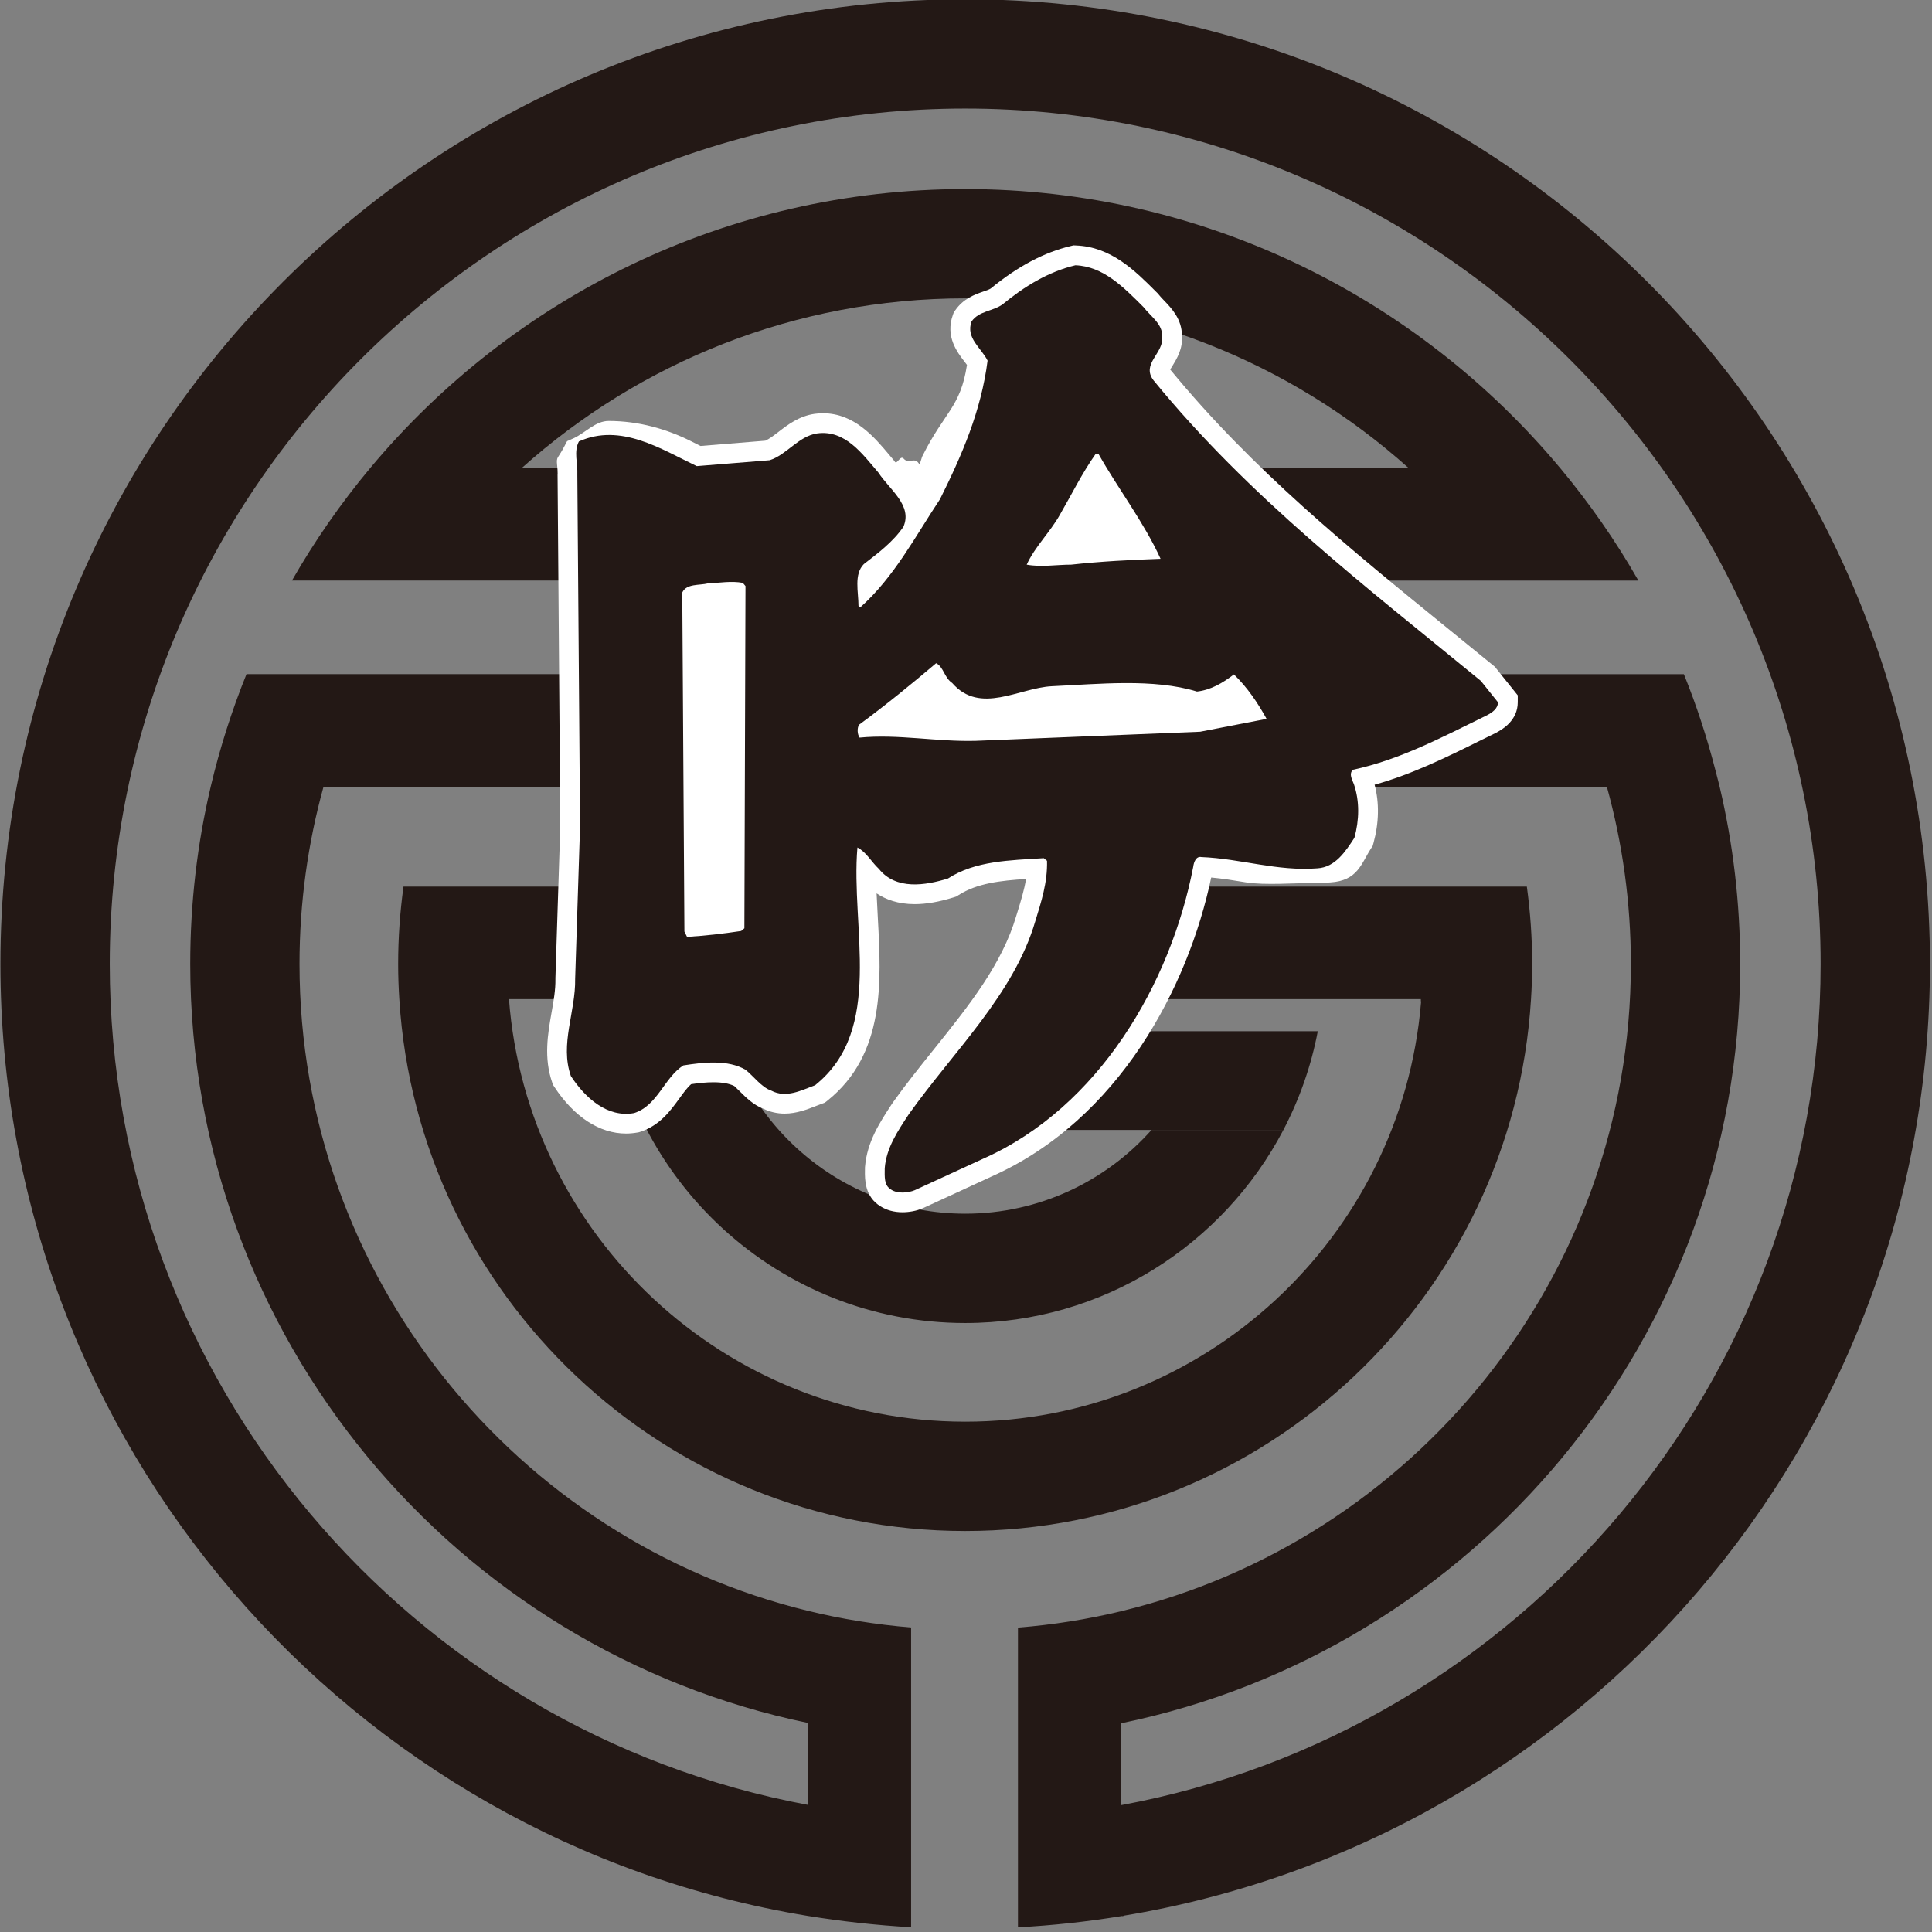 <?xml version="1.0" encoding="utf-8"?>
<!-- Generator: Adobe Illustrator 16.0.0, SVG Export Plug-In . SVG Version: 6.00 Build 0)  -->
<!DOCTYPE svg PUBLIC "-//W3C//DTD SVG 1.1//EN" "http://www.w3.org/Graphics/SVG/1.1/DTD/svg11.dtd">
<svg version="1.1" id="レイヤー_1" xmlns="http://www.w3.org/2000/svg" xmlns:xlink="http://www.w3.org/1999/xlink" x="0px"
	 y="0px" width="345px" height="345px" viewBox="0 0 345 345" enable-background="new 0 0 345 345" xml:space="preserve">
<rect x="0" y="0" width="345" height="345" fill="#808080" stroke="none"/>
<path fill="#231815" d="M172.355-0.13C77.207-0.13,0.076,77.007,0.076,172.146c0,85.576,62.415,156.572,144.199,169.988
	c6.044,0.972,12.189,1.664,18.423,2.015v-19.551v-0.92v-12.385v-1.099v-19.569c-6.29-0.519-12.442-1.513-18.423-2.975
	c-52.036-12.654-90.791-59.632-90.791-115.504c0-10.959,1.499-21.583,4.289-31.665H37.627c-2.396,10.168-3.657,20.77-3.657,31.665
	c0,66.691,47.411,122.508,110.305,135.522v0.006v1.093v12.632v0.903c-70.871-13.22-124.676-75.519-124.676-150.156
	c0-84.235,68.528-152.76,152.756-152.76c84.234,0,152.755,68.525,152.755,152.76c0,74.71-53.928,137.063-124.896,150.2h-0.006
	v-1.566v-11.596v-1.459c63-12.935,110.54-68.814,110.54-135.579c0-10.894-1.27-21.498-3.67-31.665
	c-0.187-0.79-0.401-1.566-0.6-2.351v-0.468h-0.12c-1.522-5.921-3.404-11.693-5.666-17.275l-256.677-0.001
	c-2.613,6.467-4.759,13.181-6.39,20.094l249.312,0.002c2.792,10.08,4.288,20.703,4.288,31.665
	c0,55.949-38.874,102.995-91.018,115.567c-5.976,1.442-12.133,2.429-18.43,2.928v19.566v1.465v11.356v1.575v19.557
	c6.24-0.328,12.385-1.01,18.43-1.988c0.041-0.008,0.082-0.017,0.123-0.022l0.193,0.022l0.153-0.089
	c81.671-13.51,143.954-84.437,143.954-169.937C344.632,77.007,267.503-0.13,172.355-0.13z"/>
<g>
	<g>
		<path fill="#231815" d="M272.65,158.319h-19.763h-17.942h-20.218h-11.024c1.886,4.236-2.895,8.905-2.895,13.827
			c0,2.144-0.209,4.235-0.595,6.268h16.276h19.66h17.571c0,0.057-0.003,0.102,0.003,0.205l0.032,0.396
			c-3.506,41.867-38.659,74.855-81.402,74.855c-42.948,0-78.253-33.305-81.467-75.456h17.669c3.16,32.42,30.564,57.84,63.798,57.84
			c24.669,0,46.106-14.012,56.824-34.48h-23.546c-8.172,9.168-20.059,14.956-33.278,14.956c-22.453,0-41.078-16.696-44.14-38.315
			H108.56c-0.204-2.068-0.311-4.162-0.311-6.268c0-4.747,0.537-9.372,1.518-13.827H72.053c-0.621,4.524-0.954,9.134-0.954,13.827
			c0,2.1,0.074,4.193,0.207,6.268h0.001c3.246,52.918,47.326,94.978,101.047,94.978c53.723,0,97.807-42.06,101.041-94.978
			c0.134-2.075,0.203-4.168,0.203-6.268C273.599,167.453,273.27,162.843,272.65,158.319z"/>
		<path fill="#231815" d="M205.633,201.771h23.546c2.854-5.467,4.954-11.388,6.14-17.628H215.29h-10.825h-0.003h-28.651v17.628
			h13.761H205.633z"/>
	</g>
</g>
<path fill="#231815" d="M292.57,103.671c-4.061-7.121-8.753-13.836-13.971-20.094h-0.003
	c-25.404-30.42-63.594-49.816-106.242-49.816c-42.645,0-80.835,19.396-106.242,49.814H66.11
	c-5.221,6.258-9.904,12.978-13.976,20.094L292.57,103.671z M93.17,83.575c21.032-18.835,48.792-30.298,79.185-30.298
	c30.382,0,58.15,11.463,79.182,30.3h-30.18l-0.005-0.002H93.17z"/>
<path fill="#FFFFFF" d="M161.15,216.473c-1.465,0-2.81-0.362-3.884-1.038c-2.874-1.725-2.83-4.866-2.811-6.395l0.006-0.427v-0.145
	l0.013-0.134c0.353-4.43,2.665-7.948,4.699-11.056l0.177-0.262l0.032-0.058l0.038-0.054c2.312-3.252,4.863-6.43,7.324-9.498
	c6.262-7.819,12.192-15.196,14.738-23.876l0.218-0.701c0.61-2.001,1.203-3.919,1.52-5.866c-4.548,0.284-8.779,0.769-12.032,2.867
	l-0.404,0.262l-0.461,0.146c-2.646,0.823-4.933,1.216-6.992,1.216c-2.981,0-5.185-0.843-6.796-1.92
	c0.063,1.429,0.139,2.888,0.221,4.385c0.625,11.408,1.333,24.353-9.003,32.626l-0.458,0.359l-0.55,0.2
	c-0.322,0.116-0.663,0.249-1.004,0.382c-1.561,0.613-3.486,1.373-5.64,1.373c-1.333,0-2.602-0.3-3.783-0.867
	c-1.8-0.689-3.144-2.044-4.245-3.14c-0.342-0.328-0.663-0.66-0.947-0.916c-0.928-0.458-2.147-0.676-3.731-0.676
	c-1.304,0-2.697,0.151-3.974,0.341c-0.734,0.631-1.41,1.592-2.135,2.589c-1.555,2.143-3.48,4.811-6.985,5.932l-0.229,0.069
	l-0.219,0.041c-0.682,0.119-1.385,0.187-2.067,0.187c-4.711,0-9.257-2.956-12.783-8.313l-0.245-0.375l-0.145-0.405
	c-1.54-4.427-0.79-8.712-0.126-12.489c0.377-2.108,0.726-4.104,0.694-6.019v-0.092v-0.079l0.87-27.141l-0.484-62.727v-0.087
	l0.013-0.099c0.013-0.428-0.04-0.968-0.095-1.537c-0.151-1.572,0.095-1.064,1.212-3.199l0.567-1.074l1.111-0.494
	c2.16-0.976,3.923-3.117,6.31-3.117c5.381,0,10.402,1.447,14.743,3.631c0.562,0.284,1.126,0.562,1.663,0.837l11.582-0.945
	c0.698-0.311,1.503-0.925,2.343-1.57c1.636-1.262,3.664-2.82,6.423-3.222c0.524-0.074,1.029-0.107,1.522-0.107
	c5.589,0,9.171,4.264,11.792,7.38c0.259,0.307,0.511,0.605,0.764,0.911l0.139,0.166l0.132,0.188
	c0.398,0.614,0.979-1.246,1.592-0.531c0.903,1.058,2.005-0.496,2.807,1.035c0.193-0.311,0.396-1.319,0.591-1.617
	c3.897-7.806,6.739-8.582,7.897-16.163c-0.139-0.196-0.293-0.397-0.452-0.595c-1.282-1.667-3.452-4.465-2.065-8.342l0.164-0.453
	l0.278-0.392c1.459-2.08,3.48-2.793,4.952-3.308c0.523-0.175,1.067-0.365,1.357-0.552c4.857-3.983,9.551-6.464,14.331-7.597
	l0.448-0.11l0.48,0.021c6.259,0.242,10.541,4.515,14.306,8.291l0.202,0.197l0.151,0.155l0.133,0.175
	c0.252,0.329,0.605,0.692,0.984,1.08c1.241,1.303,3.127,3.259,3.114,6.202c0.195,2.35-0.932,4.142-1.667,5.361
	c-0.127,0.197-0.303,0.469-0.424,0.688c14.635,17.847,31.832,31.817,50.034,46.617c2.546,2.076,5.109,4.156,7.68,6.251l0.284,0.23
	l0.228,0.297l3.058,3.819l0.776,0.969v1.229c0,3.315-2.811,4.865-3.732,5.378l-0.076,0.049l-0.092,0.042
	c-0.957,0.462-1.91,0.934-2.864,1.406c-5.962,2.953-12.126,5.996-18.795,7.853c0.853,3.23,0.789,6.797-0.196,10.399l-0.151,0.537
	l-0.304,0.463c-1.749,2.69-2.353,5.752-7.27,6.05c-0.79,0.068-1.684,0.096-2.57,0.096c-3.65,0-9.14,0.435-12.455-0.102
	c-2.144-0.353-4.187-0.683-6.233-0.871c-4.068,19.405-16.394,43.244-39.278,53.416l-12.183,5.621l-0.069,0.026l-0.057,0.03
	C163.633,216.236,162.37,216.473,161.15,216.473"/>
<path fill="#231815" d="M204.181,54.824c1.345,1.72,3.455,3.062,3.348,5.262c0.386,2.965-3.821,4.875-1.535,7.841
	c17.033,20.855,37.777,36.722,58.44,53.658l3.057,3.818c0,1.156-1.042,1.825-1.907,2.297c-7.844,3.831-15.483,7.938-24.007,9.766
	c-0.757,0.763-0.088,1.806,0.196,2.577c1.042,3.064,0.954,6.402,0.088,9.565c-1.616,2.481-3.436,5.261-6.6,5.449
	c-7.168,0.568-13.674-1.728-20.741-2.012c-0.96-0.188-1.346,0.957-1.439,1.726c-4.023,20.846-16.839,42.942-37.488,52.128
	l-12.243,5.634c-1.156,0.486-3.064,0.67-4.213-0.098c-1.329-0.755-1.149-2.384-1.149-3.821c0.284-3.635,2.299-6.604,4.308-9.653
	c8.027-11.287,18.752-21.428,22.572-34.442c1.049-3.437,2.199-6.881,2.098-10.803l-0.575-0.469
	c-6.114,0.38-12.24,0.469-17.116,3.631c-4.017,1.238-9.271,2.108-12.335-1.724c-1.339-1.241-2.204-2.965-3.827-3.819
	c-1.244,14.242,4.875,32.512-7.561,42.454c-2.387,0.865-5.16,2.394-7.837,0.957c-1.718-0.572-3.158-2.587-4.59-3.724
	c-3.16-1.825-7.467-1.339-11.098-0.771c-3.435,2.198-4.592,7.171-8.8,8.514c-4.78,0.856-8.702-2.682-11.285-6.606
	c-2.009-5.726,0.867-11.469,0.762-17.4l0.874-27.158l-0.485-62.837c0.1-2.012-0.676-4.11,0.281-5.934
	c7.46-3.343,14.635,1.342,21.044,4.405l13.013-1.051c3.05-0.957,5.16-4.311,8.507-4.79c4.977-0.669,8.034,3.635,10.907,6.985
	c2.008,3.062,6.12,5.839,4.491,9.662c-1.807,2.681-4.592,4.779-7.08,6.688c-1.806,1.823-0.954,4.973-0.954,7.466l0.29,0.288
	c6.121-5.459,9.847-12.717,14.249-19.317c3.922-7.852,7.365-15.782,8.513-24.771c-1.148-2.295-3.928-4.023-2.867-6.988
	c1.333-1.908,3.821-1.811,5.533-3.053c3.839-3.162,8.141-5.831,13.017-6.985C197.016,47.555,200.644,51.286,204.181,54.824
	 M195.673,81.027c-2.494,3.543-4.308,7.272-6.416,10.904c-1.712,3.064-4.491,5.746-5.919,8.898c2.577,0.479,5.356,0,7.934,0
	c5.26-0.576,10.718-0.86,15.973-1.045c-2.962-6.512-7.548-12.442-11.104-18.758H195.673z M132.641,104.08
	c-2.008-0.375-4.104,0-6.216,0.094c-1.525,0.385-3.826,0-4.592,1.628l0.382,60.543l0.472,0.957c3.266-0.201,6.512-0.575,9.662-1.054
	l0.577-0.484l0.197-61.115L132.641,104.08z M167.17,118.428c-4.396,3.728-9.083,7.554-13.775,10.995
	c-0.378,0.672-0.284,1.724,0.102,2.295c6.884-0.669,13.768,0.771,20.751,0.573l40.064-1.626l11.867-2.297
	c-1.522-2.768-3.437-5.632-5.836-7.937c-2.008,1.536-4.111,2.777-6.6,3.061c-7.75-2.382-17.604-1.336-25.914-0.953
	c-5.843,0.284-12.822,5.161-17.792-0.572C168.604,121.007,168.509,119.1,167.17,118.428"/>
</svg>
